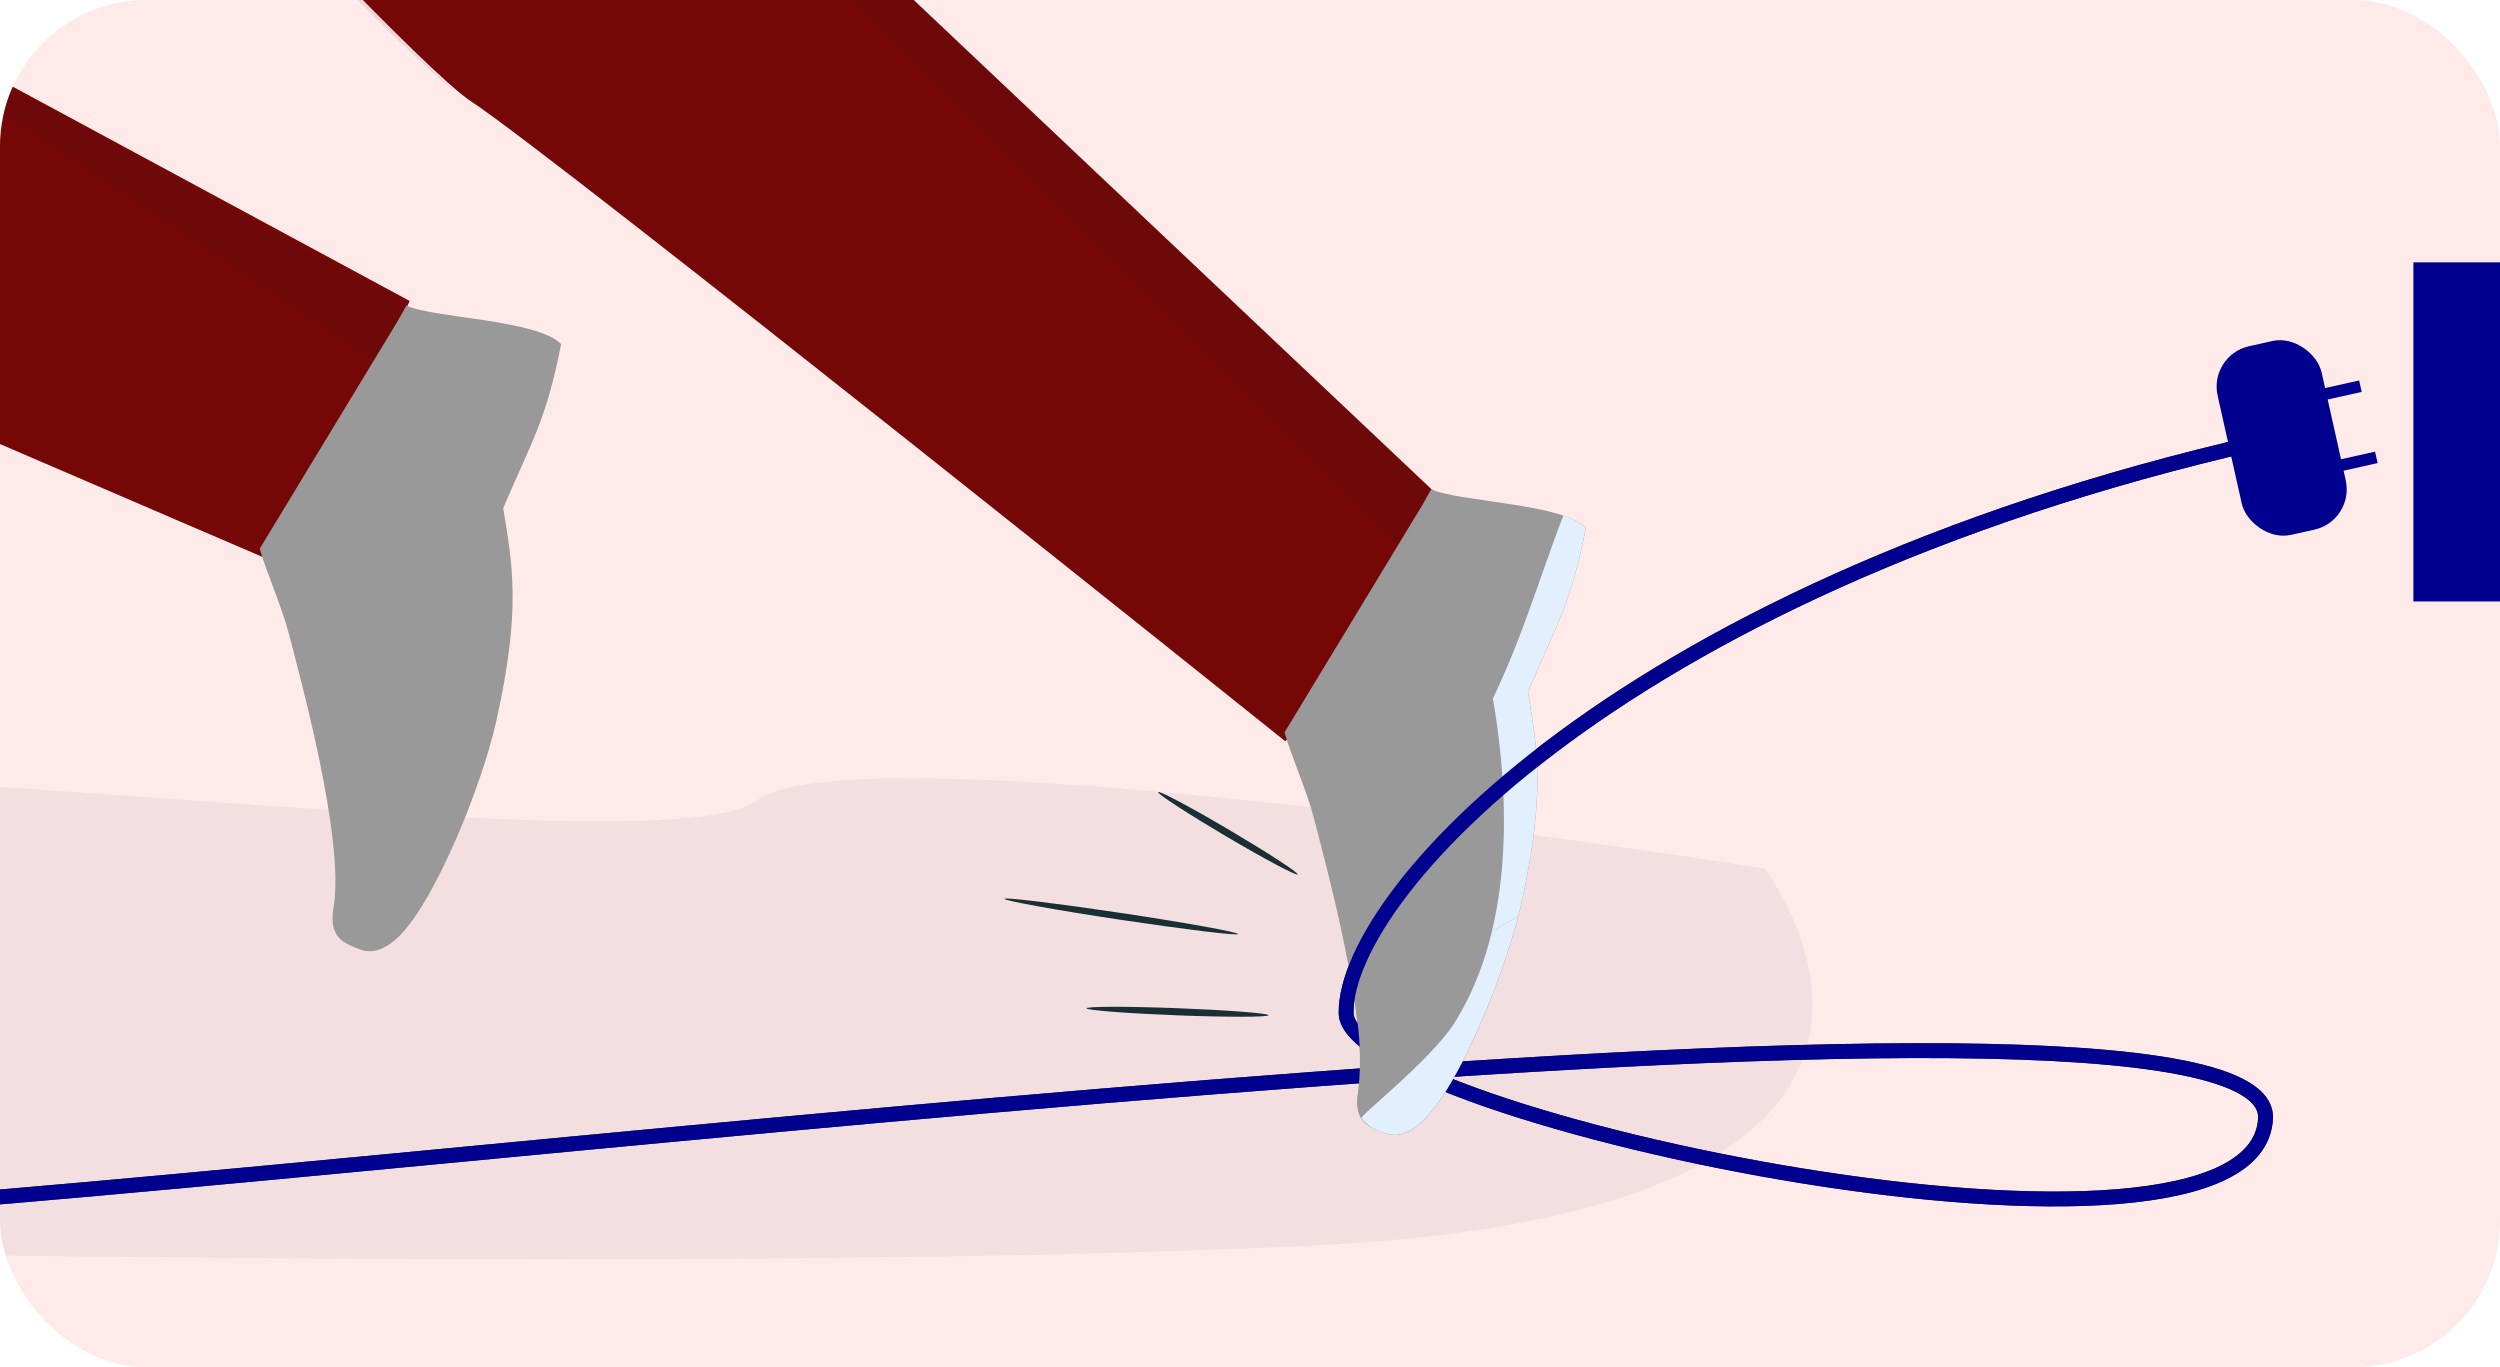 <svg xmlns="http://www.w3.org/2000/svg" xmlns:xlink="http://www.w3.org/1999/xlink" width="256" height="140" viewBox="0 0 256 140">
  <defs>
    <clipPath id="clip-path">
      <rect id="Rectangle_29628" data-name="Rectangle 29628" width="256" height="140" rx="15" transform="translate(719.247 2189.181)" fill="#6574f8"/>
    </clipPath>
    <clipPath id="clip-path-2">
      <rect id="Rectangle_29746" data-name="Rectangle 29746" width="260" height="150" transform="translate(228.64 225.5)" fill="none"/>
    </clipPath>
    <clipPath id="clip-path-3">
      <path id="Path_17218" data-name="Path 17218" d="M203.32,154.08c.32,1.21,68.83,77.09,77.53,82.78s83.41,65.55,83.41,65.55l19.02-21.98-76.56-72.34-27.16-47.42-4.08-7.12s-11-16.9-18.57-23.23c-7.95-6.65-11.85-6.9-11.85-6.9l-41.75,30.67Z" fill="#750707"/>
    </clipPath>
    <clipPath id="clip-path-4">
      <path id="Path_17237" data-name="Path 17237" d="M84.72,43.63a34.155,34.155,0,0,0,5.69,4.15l3.35,4.35S97,55.46,99.9,57.92c4.15,3.52,8.47,6.58,9.03,6.7,3.36.68,9.34-2.11,11.67-4.43,7.36-7.3,10.85-21.12,5.02-25.62L98.83,6.58,74.85,31.52s2.8,4.79,9.86,12.13Z" fill="#d19487"/>
    </clipPath>
    <clipPath id="clip-path-5">
      <path id="Path_17262" data-name="Path 17262" d="M371.49,330.11a29.866,29.866,0,0,1,.24,8.09c-.55,3.21,1.11,3.72,2.74,4.34,1.37.53,2.75-.14,4.05-1.44,3.42-3.43,7.84-13.92,9.59-20.8l-16.63,9.81Z" fill="#999"/>
    </clipPath>
  </defs>
  <g id="slips-trips-illustration" transform="translate(-719.247 -2189.181)">
    <rect id="Rectangle_29593" data-name="Rectangle 29593" width="256" height="140" rx="15" transform="translate(719.247 2189.181)" fill="#ffeaea"/>
    <g id="Mask_Group_9" data-name="Mask Group 9" clip-path="url(#clip-path)">
      <g id="trip" transform="translate(486.607 1962.681)">
        <g id="Group_37658" data-name="Group 37658" clip-path="url(#clip-path-2)">
          <g id="Group_37657" data-name="Group 37657">
            <path id="Path_17212" data-name="Path 17212" d="M34.38,302.89a145.584,145.584,0,0,1,49.09,1.55c26.38,5.49,37.27,10.01,73.56,2.51s142.75,9.34,153.11,1.53,103.16,6.95,103.16,6.95,27.1,34.96-45.91,38.59-227.86-.81-227.86-.81l-126.98.06s-39.57-39.83,21.84-50.38Z" opacity="0.05"/>
            <path id="Path_17213" data-name="Path 17213" d="M207.13,350.85c53.56-2.26,258.54-29.16,257.5-9.8s-94.08-.12-94.15-10.82c-.08-12.65,30.37-45.64,99.85-59.81" fill="none" stroke="#333" stroke-width="1.52"/>
            <g id="Group_37652" data-name="Group 37652">
              <g id="Group_37639" data-name="Group 37639">
                <path id="Path_17214" data-name="Path 17214" d="M253.67,117.56c-2.22-2.6-6.32-2.83-9.44-1.43s-5.45,4.07-7.63,6.71c-6.94,8.4-9.78,13.54-17.42,21.3s-18,12.03-26.06,19.28c0,0,31.93-20.06,36.46-24.24l13.9-6.54c4.03-.9,5.41-1.23,8.48-4s4.41-7.93,1.73-11.08Z" fill="#01c9e7"/>
                <path id="Path_17215" data-name="Path 17215" d="M245.07,123.41l-7.68-3.89L223.61,141.2Z" fill="#f3a1a0"/>
                <g id="Group_37636" data-name="Group 37636">
                  <path id="Path_17216" data-name="Path 17216" d="M203.32,154.08c.32,1.21,68.83,77.09,77.53,82.78s83.41,65.55,83.41,65.55l19.02-21.98-76.56-72.34-27.16-47.42-4.08-7.12s-11-16.9-18.57-23.23c-7.95-6.65-11.85-6.9-11.85-6.9l-41.75,30.67Z" fill="#750707"/>
                  <g id="Group_37635" data-name="Group 37635" clip-path="url(#clip-path-3)">
                    <path id="Path_17217" data-name="Path 17217" d="M271.28,147.39l22.32,37.77,13.13,22.93,72.73,67.94-3.74,6.3-68.35-68.25-36.09-66.69" fill="#282728" opacity="0.1"/>
                  </g>
                </g>
                <path id="Path_17219" data-name="Path 17219" d="M194.2,159.82c.38,1.6-32.32,50.88-31.36,66.75s13.34,20.68,20.92,24.16c9.65,4.44,78.3,33.89,78.3,33.89l12.53-27.3-65.12-35.16,32.7-40.31-4.43-26.36-17.97-11.95L194.2,159.82Z" fill="#750707"/>
                <g id="Group_37637" data-name="Group 37637" opacity="0.1">
                  <path id="Path_17220" data-name="Path 17220" d="M190.02,165.84s10.62,5.18,21.36-.51,20.96-21.04,22.79-25.59,9.46-17,10.45-16.79l7.8,3.91s4.02-4.91.9-9.43c-.32-.47-.92-.45-1.51-.83-5.16-3.33-10.68-2.49-13.31.12s-14,21.55-14,21.55l-8.98,15.18-12.42,9.61-13.08,2.79Z"/>
                </g>
                <g id="Group_37638" data-name="Group 37638" opacity="0.1">
                  <path id="Path_17221" data-name="Path 17221" d="M279.58,235.88c-.22.38-3.87-2.92-9.38-8.43-5.54-5.52-13.05-13.29-21.2-22-4.08-4.36-7.93-8.53-11.39-12.38-1.73-1.93-3.36-3.76-4.84-5.53-.37-.44-.73-.88-1.07-1.32s-.64-.92-.97-1.3a8.8,8.8,0,0,0-2.31-1.9,20.04,20.04,0,0,0-4.83-1.95c-1.49-.42-2.79-.69-3.86-.93a19.988,19.988,0,0,1-2.44-.63c-.56-.18-.77-.45-.75-.46s.06.05.18.13a2.925,2.925,0,0,0,.6.24c.55.16,1.38.33,2.45.53s2.39.46,3.89.85a19.931,19.931,0,0,1,4.94,1.92,8.886,8.886,0,0,1,2.42,1.96c.36.43.65.88.99,1.3s.7.86,1.07,1.3c1.49,1.75,3.13,3.57,4.86,5.49,3.47,3.83,7.33,7.99,11.41,12.35,8.15,8.7,15.62,16.51,21.09,22.09s8.99,8.94,9.13,8.68Z" fill="#282728"/>
                </g>
                <path id="Path_17222" data-name="Path 17222" d="M274.25,257.77c2.44,1.29,13.46,1.44,15.85,3.97-1.53,7.75-2.83,9.54-5.93,16.79.92,5.77,1.88,10.22-.71,21.8-1.52,6.8-6.26,18.33-9.87,21.96-1.3,1.3-2.69,1.96-4.05,1.44-1.63-.62-3.29-1.14-2.74-4.34,1.17-6.95-3.51-23.82-4.57-27.96-.71-2.78-2.42-6.6-2.99-8.75l14.13-23.31.89-1.59Z" fill="#999" fill-rule="evenodd"/>
              </g>
              <g id="Group_37642" data-name="Group 37642">
                <path id="Path_17223" data-name="Path 17223" d="M27.11,66.72s-6.8-6.08-9.48-8.17S11,47.93,11.08,45.98a2.928,2.928,0,0,0-1.29-2.71s-8.51-5.95-7.48-9.01l1.12-.74s8.82,6.55,9.05,6.64,1.22-.34.75-2.03-3.5-5.84-3.5-5.84-3.12-2.05-4.24-3.97a3.631,3.631,0,0,1,.08-2.87l.37-.76s7.05,4.8,8.08,6.33,3.49,4.72,3.49,4.72l.3-.67-4.1-8.2S8.37,20.88,9,18.66s1.41-1.02,1.41-1.02,6.2,5.73,7.3,7.42c.45.69,4.08,7.67,4.08,7.67l.89-1.04-2.93-6.77s-4.62-5.85-2.97-7.52l1.56-.86s5.85,7.81,6.22,8.13,4,10.78,4,10.78l.87.72.35-2.15a6.5,6.5,0,0,1,1.4-4.18c1.65-2.42,3.11-2.01,3.11-2.01l-.28,6.57s.41,7.29.04,9.21a43.3,43.3,0,0,1-2.8,7.6c-.42.61,1.57,2.93,1.57,2.93l1.84,1.39L27.09,66.71Z" fill="#d19487"/>
                <g id="Group_37640" data-name="Group 37640" opacity="0.1">
                  <path id="Path_17224" data-name="Path 17224" d="M28.47,40.9c.04.09-.89.53-2.14,1.6A12.348,12.348,0,0,0,22.1,53.92c.25,1.62.67,2.57.58,2.61a6.339,6.339,0,0,1-.96-2.54A11.752,11.752,0,0,1,26.1,42.2a6.145,6.145,0,0,1,2.38-1.29Z" fill="#282728"/>
                </g>
                <g id="Group_37641" data-name="Group 37641" opacity="0.1">
                  <path id="Path_17225" data-name="Path 17225" d="M24.12,33.3c.08.17-3.64,1.35-7.16,4.48-3.55,3.08-5.21,6.63-5.37,6.52a7.461,7.461,0,0,1,1.08-2.28,20.349,20.349,0,0,1,9.04-7.95,7.753,7.753,0,0,1,2.4-.77Z" fill="#282728"/>
                </g>
                <path id="Path_17226" data-name="Path 17226" d="M27.11,66.72c.63.55,37.22,37,45.84,38.53s55.98-7.27,55.98-7.27l-4.66-25.3L77.54,80.49,31.27,51.23,27.11,66.74Z" fill="#d19487"/>
              </g>
              <path id="Path_17227" data-name="Path 17227" d="M123.88,65.27,90.04,75.77l7.08,30.51,40.2-10.04Z" fill="#01c9e7"/>
              <g id="Group_37646" data-name="Group 37646">
                <path id="Path_17228" data-name="Path 17228" d="M228.12,144.07c4.92-8.61,2.87-11.57,9.8-19.97,2.18-2.64,4.51-5.31,7.63-6.71,2.81-1.26,6.26-1.22,8.57.72a11.824,11.824,0,0,0-1.1-1.88c-1.82-2.33-15.17-7.43-17-9.71a269.866,269.866,0,0,0-28.85-31.38c-21.41-19.83-29.34-28.07-46.24-32.58a28.815,28.815,0,0,0-24.99,4.61l-20.47,24.3.39,13.73,54.47,49.28,20.38,31.86,6.58.42a19.915,19.915,0,0,0,13.09-3.65c7.94-5.81,14.24-12.92,17.74-19.05Z" fill="#01c9e7"/>
                <g id="Group_37643" data-name="Group 37643" opacity="0.1">
                  <path id="Path_17229" data-name="Path 17229" d="M231.12,110.43a32.324,32.324,0,0,0-3.12,3.75,40.716,40.716,0,0,0-4.7,10.77,71.718,71.718,0,0,1-4,11.19,21.385,21.385,0,0,1-1.84,3.11,6.245,6.245,0,0,1-.83,1.03,8.923,8.923,0,0,1,.67-1.14,30.507,30.507,0,0,0,1.68-3.16,87.2,87.2,0,0,0,3.84-11.19,37.3,37.3,0,0,1,4.89-10.83,17.469,17.469,0,0,1,2.37-2.72,4.832,4.832,0,0,1,1.04-.82Z" fill="#e25200"/>
                </g>
                <g id="Group_37644" data-name="Group 37644" opacity="0.1">
                  <path id="Path_17230" data-name="Path 17230" d="M120.45,83.25s-.04.17-.1.48c-.35,2.08-1.02,10.33,9.45,14.02" fill="#e25200"/>
                </g>
                <g id="Group_37645" data-name="Group 37645" opacity="0.1">
                  <path id="Path_17231" data-name="Path 17231" d="M214.8,139.85c-.88,1.29-1.77,2.58-2.65,3.86,4.81-3.32,7.47-8.94,9.43-14.45s3.5-11.31,6.9-16.06a2.743,2.743,0,0,0,.59-1.18.857.857,0,0,0-.67-.98,1.208,1.208,0,0,0-.88.53,29.691,29.691,0,0,0-6.72,12.91c-1.07,4.75-2.21,9.36-5.03,13.67" fill="#e25200"/>
                </g>
              </g>
              <g id="Group_37650" data-name="Group 37650">
                <path id="Path_17232" data-name="Path 17232" d="M124.75,26.03s3.74,5.9,6.08,7.34a27.941,27.941,0,0,0,5.83,2.59c26.22,17.95,7.68,8.89,12.94,24.54L133.25,70.55l-11.19-8.21-.68,2.6-13.5-9.23c-14.58-8.47,6.35-37.26,16.86-29.68Z" fill="#d19487"/>
                <path id="Path_17233" data-name="Path 17233" d="M110.62,20.79l6.85,7.81s9.15,3.14,11.03-.61c3.06-6.09-6.97-14.25-10.67-17.98C115.29,7.45,110.62,20.79,110.62,20.79Z" fill="#80313a"/>
                <path id="Path_17234" data-name="Path 17234" d="M118.11,17.68c1.23-1.13,3.5-1.68,6.32,1.39a14.784,14.784,0,0,1,3.53,7.24c.25,2.95,3.62,3.88,1.23,6.08-1.8,1.66-5.96-2.58-7.78-4.56C121.41,27.83,114.68,20.84,118.11,17.68Z" fill="#d19487"/>
                <g id="Group_37648" data-name="Group 37648">
                  <path id="Path_17235" data-name="Path 17235" d="M84.72,43.63a34.155,34.155,0,0,0,5.69,4.15l3.35,4.35S97,55.46,99.9,57.92c4.15,3.52,8.47,6.58,9.03,6.7,3.36.68,9.34-2.11,11.67-4.43,7.36-7.3,10.85-21.12,5.02-25.62L98.83,6.58,74.85,31.52s2.8,4.79,9.86,12.13Z" fill="#d19487"/>
                  <g id="Group_37647" data-name="Group 37647" clip-path="url(#clip-path-4)">
                    <path id="Path_17236" data-name="Path 17236" d="M95.26,34.02c1.19,1.2,5.57,4.91,6.39,3.88,1.1-1.38.33-1.85,2-3.52l4.91-1.81,13.52,11.37-1.77-14.59L99.42,7.51,88.29,17.67,76.01,33.54,87.1,26.75A9.305,9.305,0,0,1,98.83,28.4l.98,1.07-4.55,4.52Z" fill="#282728"/>
                  </g>
                </g>
                <path id="Path_17238" data-name="Path 17238" d="M117.83,10.01c-1.27,3.88-3.89,8.35-7.21,10.78a25.267,25.267,0,0,1-5.12-.33c-1.92-2.73-5.06-6.43-7.65-7.82l-4.26,5.1S81.4,32.17,71.49,35.83c-.84.31-1.46,0-.9-.69,6.83-8.54-.65-8.43,15.61-26.07,6.11-6.63,14.92-12.95,24.28-6.14a71.342,71.342,0,0,1,7.36,7.08Z" fill="#80313a"/>
                <path id="Path_17239" data-name="Path 17239" d="M79.46,23.51c-4.58,4.77-11.72,7.46-11.14,6.19.37-.81,6.39-6.04,10.46-11.68Z" fill="#80313a"/>
                <g id="Group_37649" data-name="Group 37649" opacity="0.1">
                  <path id="Path_17240" data-name="Path 17240" d="M90.53,37.76c6.58,3.63,4.13,4.04,11.47,13.93.37.5.15,1.62,7.52-5.17l-4.75,6.09c-.8.79-2.68,1.84-4.01-.56-1.98-3.56-2.66-6.74-5.78-7.54-1.04-.26-3.32,3.65-4.55,3.27a10.149,10.149,0,0,1-3.97-2.67c-.44-.52,1.72-4.61,4.09-7.35Z" fill="#282728"/>
                </g>
                <path id="Path_17241" data-name="Path 17241" d="M107.23,33.6a1.271,1.271,0,0,1,.36,1.63c-.32.41-1.01.34-1.54-.16a1.271,1.271,0,0,1-.36-1.63C106.01,33.03,106.7,33.1,107.23,33.6Z" fill="#343c3d"/>
                <path id="Path_17242" data-name="Path 17242" d="M94.24,34.43a.726.726,0,0,1,.08-.94,43.265,43.265,0,0,1,9.39-8.45.888.888,0,0,1,.9.05v-.05l2.93,1.16-2.82.8a54.137,54.137,0,0,0-8,7.46c-.57.65-1.27,1.07-1.63.67l-.85-.7Z" fill="#343c3d"/>
                <path id="Path_17243" data-name="Path 17243" d="M83.82,45.23c-.37-.38-.64-.87-.45-1.18a21.931,21.931,0,0,1,5.66-6.92.638.638,0,0,1,.84,0l.76.8c.41.34.13.93-.37,1.38a27.247,27.247,0,0,0-5.2,5.75h0l.57.82a2.981,2.981,0,0,1-1.8-.64h0Z" fill="#343c3d"/>
                <path id="Path_17244" data-name="Path 17244" d="M109.02,65.28c1.28,1.02,2.78,2.97,4.47,3.48,3.07.92,6.83-.81,10.66-7.22,8.6-14.4,6.47-22.47,5.48-24.69-2.27-5.09-16.45-19.15-16.45-19.15l-3.31,1.77c2.32,2.53,13.26,15.36,9.87,23.4-6.12-2.36-5.33-.16-9.01,3.96l-6.2,5.93c-2.21,1.5-4.96,3.31-4.61,5.15,0,0,1.9,1.6,9.11,7.36Zm-2.96-5.09c-5.73-4.43-.57-4.03,2.85-7.18,4.31-3.96,5.09-9.79,7.77-7.98s5.6,5.34,3.43,11.16c-4.99,1.43-6.98,3.71-6.93,6.73-.77.99-3.46.1-7.12-2.73Z" fill="#80313a"/>
                <path id="Path_17245" data-name="Path 17245" d="M110.39,30.74c-3.29-1.51-7.4,1.8-6.91,5.32a12.965,12.965,0,0,1,6.91-5.32h0Z" fill="#343c3d"/>
                <path id="Path_17246" data-name="Path 17246" d="M96.57,44.11c-2.72-1.46-6.42,1.38-5.25,4.38,1.16-2.64,2.73-3.53,5.25-4.38Z" fill="#343c3d"/>
                <path id="Path_17247" data-name="Path 17247" d="M94.66,45.66a1.271,1.271,0,0,1,.36,1.63c-.32.41-1.01.34-1.54-.16a1.271,1.271,0,0,1-.36-1.63C93.44,45.09,94.13,45.16,94.66,45.66Z" fill="#343c3d"/>
                <ellipse id="Ellipse_223" data-name="Ellipse 223" cx="2.09" cy="2.79" rx="2.09" ry="2.79" transform="matrix(0.749, -0.662, 0.662, 0.749, 110.711, 52.686)" fill="#282728" opacity="0.5"/>
              </g>
              <path id="Path_17248" data-name="Path 17248" d="M66.22,142.09l62.7-26.92,3.22-13.95,5.8-26.1s-2.55-13.33,1.1-23.58a12.191,12.191,0,0,1,8.69-7.22c11.07-2.04,20.92,4.08,25.31,14.46l1.01,11.39s-21.9,59.02-24.42,62.09-78.47,24.57-78.47,24.57l-4.95-14.76Z" fill="#d19487"/>
              <path id="Path_17249" data-name="Path 17249" d="M66.31,142.66,52.25,128.14l-19.38,1.31s-1.52,2.97,1.8,2.69,12.03.9,12.03.9l-12.27,8.64s-1.43,3.69,1.8,2.69,10.69-5.92,10.69-5.92l-7.74,12.92a3.189,3.189,0,0,0,4.7-.81c1.97-2.88,6.07-7.59,6.07-7.59l-4.53,10.46s2.25,1.61,3.77-.19,5.1-6.94,5.1-6.94,5.77,9.79,8.01,10.23a69.874,69.874,0,0,0,8.89.3l-4.87-14.19Z" fill="#d19487"/>
              <path id="Path_17250" data-name="Path 17250" d="M165.39,44.9s-16.43-7.14-24.67,1.59-4.67,23.24-4.67,23.24l-3.91,25.62,36.08,6.84,8.96-39.3" fill="#01c9e7"/>
              <g id="Group_37651" data-name="Group 37651" opacity="0.1">
                <path id="Path_17251" data-name="Path 17251" d="M154.84,120.46l3,2.72,6.9-16.99,7,.45,3.11-33.57-6.4,29.57-6.1-1.4Z"/>
              </g>
              <path id="Path_17252" data-name="Path 17252" d="M113.84,67.24l6.3,4.63,1.62-16.53s-3.96,7.94-7.92,11.91Z" fill="#343c3d" opacity="0.1"/>
              <path id="Path_17253" data-name="Path 17253" d="M209.46,222.16l64.79,35.61-3.3,5.57" fill="#282728" opacity="0.1"/>
              <path id="Path_17254" data-name="Path 17254" d="M362.53,330.46c0,.2-4.19.21-9.33.01s-9.32-.52-9.31-.72,4.19-.21,9.34-.01,9.32.52,9.31.72Z" fill="#1a2e35"/>
              <path id="Path_17255" data-name="Path 17255" d="M359.42,322.15c-.07.18-5.48-.48-12.08-1.47s-11.91-1.96-11.84-2.14,5.48.48,12.08,1.47S359.49,321.97,359.42,322.15Z" fill="#1a2e35"/>
              <path id="Path_17256" data-name="Path 17256" d="M379.19,276.58c2.44,1.29,13.46,1.44,15.85,3.97-1.53,7.75-2.83,9.54-5.93,16.79.92,5.77,1.88,10.22-.71,21.8-1.52,6.8-6.26,18.33-9.87,21.96-1.3,1.3-2.69,1.96-4.05,1.44-1.63-.62-3.29-1.14-2.74-4.34,1.17-6.95-3.51-23.82-4.57-27.96-.71-2.78-2.42-6.6-2.99-8.75l14.13-23.31.89-1.59Z" fill="#999" fill-rule="evenodd"/>
              <path id="Path_17257" data-name="Path 17257" d="M351.23,307.61c.1-.17,3.39,1.57,7.33,3.9s7.06,4.36,6.96,4.53-3.39-1.57-7.33-3.9S351.13,307.78,351.23,307.61Z" fill="#1a2e35"/>
              <path id="Path_17258" data-name="Path 17258" d="M395.03,280.55a5.836,5.836,0,0,0-2.31-1.25c-2.53,6.64-4.15,12.32-7.21,18.73,1.85,10.71,2,23.82-3.94,33.22-2.41,3.8-9.7,9.48-9.52,9.76a4.473,4.473,0,0,0,2.42,1.52c1.37.53,2.75-.14,4.05-1.44,3.61-3.62,8.35-15.15,9.87-21.96,2.59-11.58,1.62-16.03.71-21.8,3.11-7.25,4.4-9.04,5.93-16.79Z" fill="#e2efff" fill-rule="evenodd"/>
            </g>
            <g id="Group_37654" data-name="Group 37654">
              <rect id="Rectangle_29742" data-name="Rectangle 29742" width="8.87" height="34.73" transform="translate(479.77 253.36)" fill="#00008f"/>
              <g id="Group_37653" data-name="Group 37653">
                <rect id="Rectangle_29743" data-name="Rectangle 29743" width="10.91" height="19.79" rx="4.23" transform="translate(458.802 262.879) rotate(-12.6)" fill="#00008f"/>
                <rect id="Rectangle_29744" data-name="Rectangle 29744" width="4.66" height="1.2" transform="translate(469.668 266.475) rotate(-12.6)" fill="#00008f"/>
                <rect id="Rectangle_29745" data-name="Rectangle 29745" width="4.66" height="1.2" transform="translate(471.299 273.764) rotate(-12.6)" fill="#00008f"/>
              </g>
            </g>
            <path id="Path_17259" data-name="Path 17259" d="M207.13,350.85c53.56-2.26,258.54-29.16,257.5-9.8s-94.08-.12-94.15-10.82c-.08-12.65,30.37-45.64,99.85-59.81" fill="none" stroke="#00008f" stroke-width="1.52"/>
            <g id="Group_37656" data-name="Group 37656">
              <path id="Path_17260" data-name="Path 17260" d="M371.49,330.11a29.866,29.866,0,0,1,.24,8.09c-.55,3.21,1.11,3.72,2.74,4.34,1.37.53,2.75-.14,4.05-1.44,3.42-3.43,7.84-13.92,9.59-20.8l-16.63,9.81Z" fill="#999" fill-rule="evenodd"/>
              <g id="Group_37655" data-name="Group 37655" clip-path="url(#clip-path-5)">
                <path id="Path_17261" data-name="Path 17261" d="M395.03,280.55a5.836,5.836,0,0,0-2.31-1.25c-2.53,6.64-4.15,12.32-7.21,18.73,1.85,10.71,2,23.82-3.94,33.22-2.41,3.8-9.7,9.48-9.52,9.76a4.473,4.473,0,0,0,2.42,1.52c1.37.53,2.75-.14,4.05-1.44,3.61-3.62,8.35-15.15,9.87-21.96,2.59-11.58,1.62-16.03.71-21.8,3.11-7.25,4.4-9.04,5.93-16.79Z" fill="#e2efff" fill-rule="evenodd"/>
              </g>
            </g>
          </g>
        </g>
      </g>
    </g>
  </g>
</svg>
